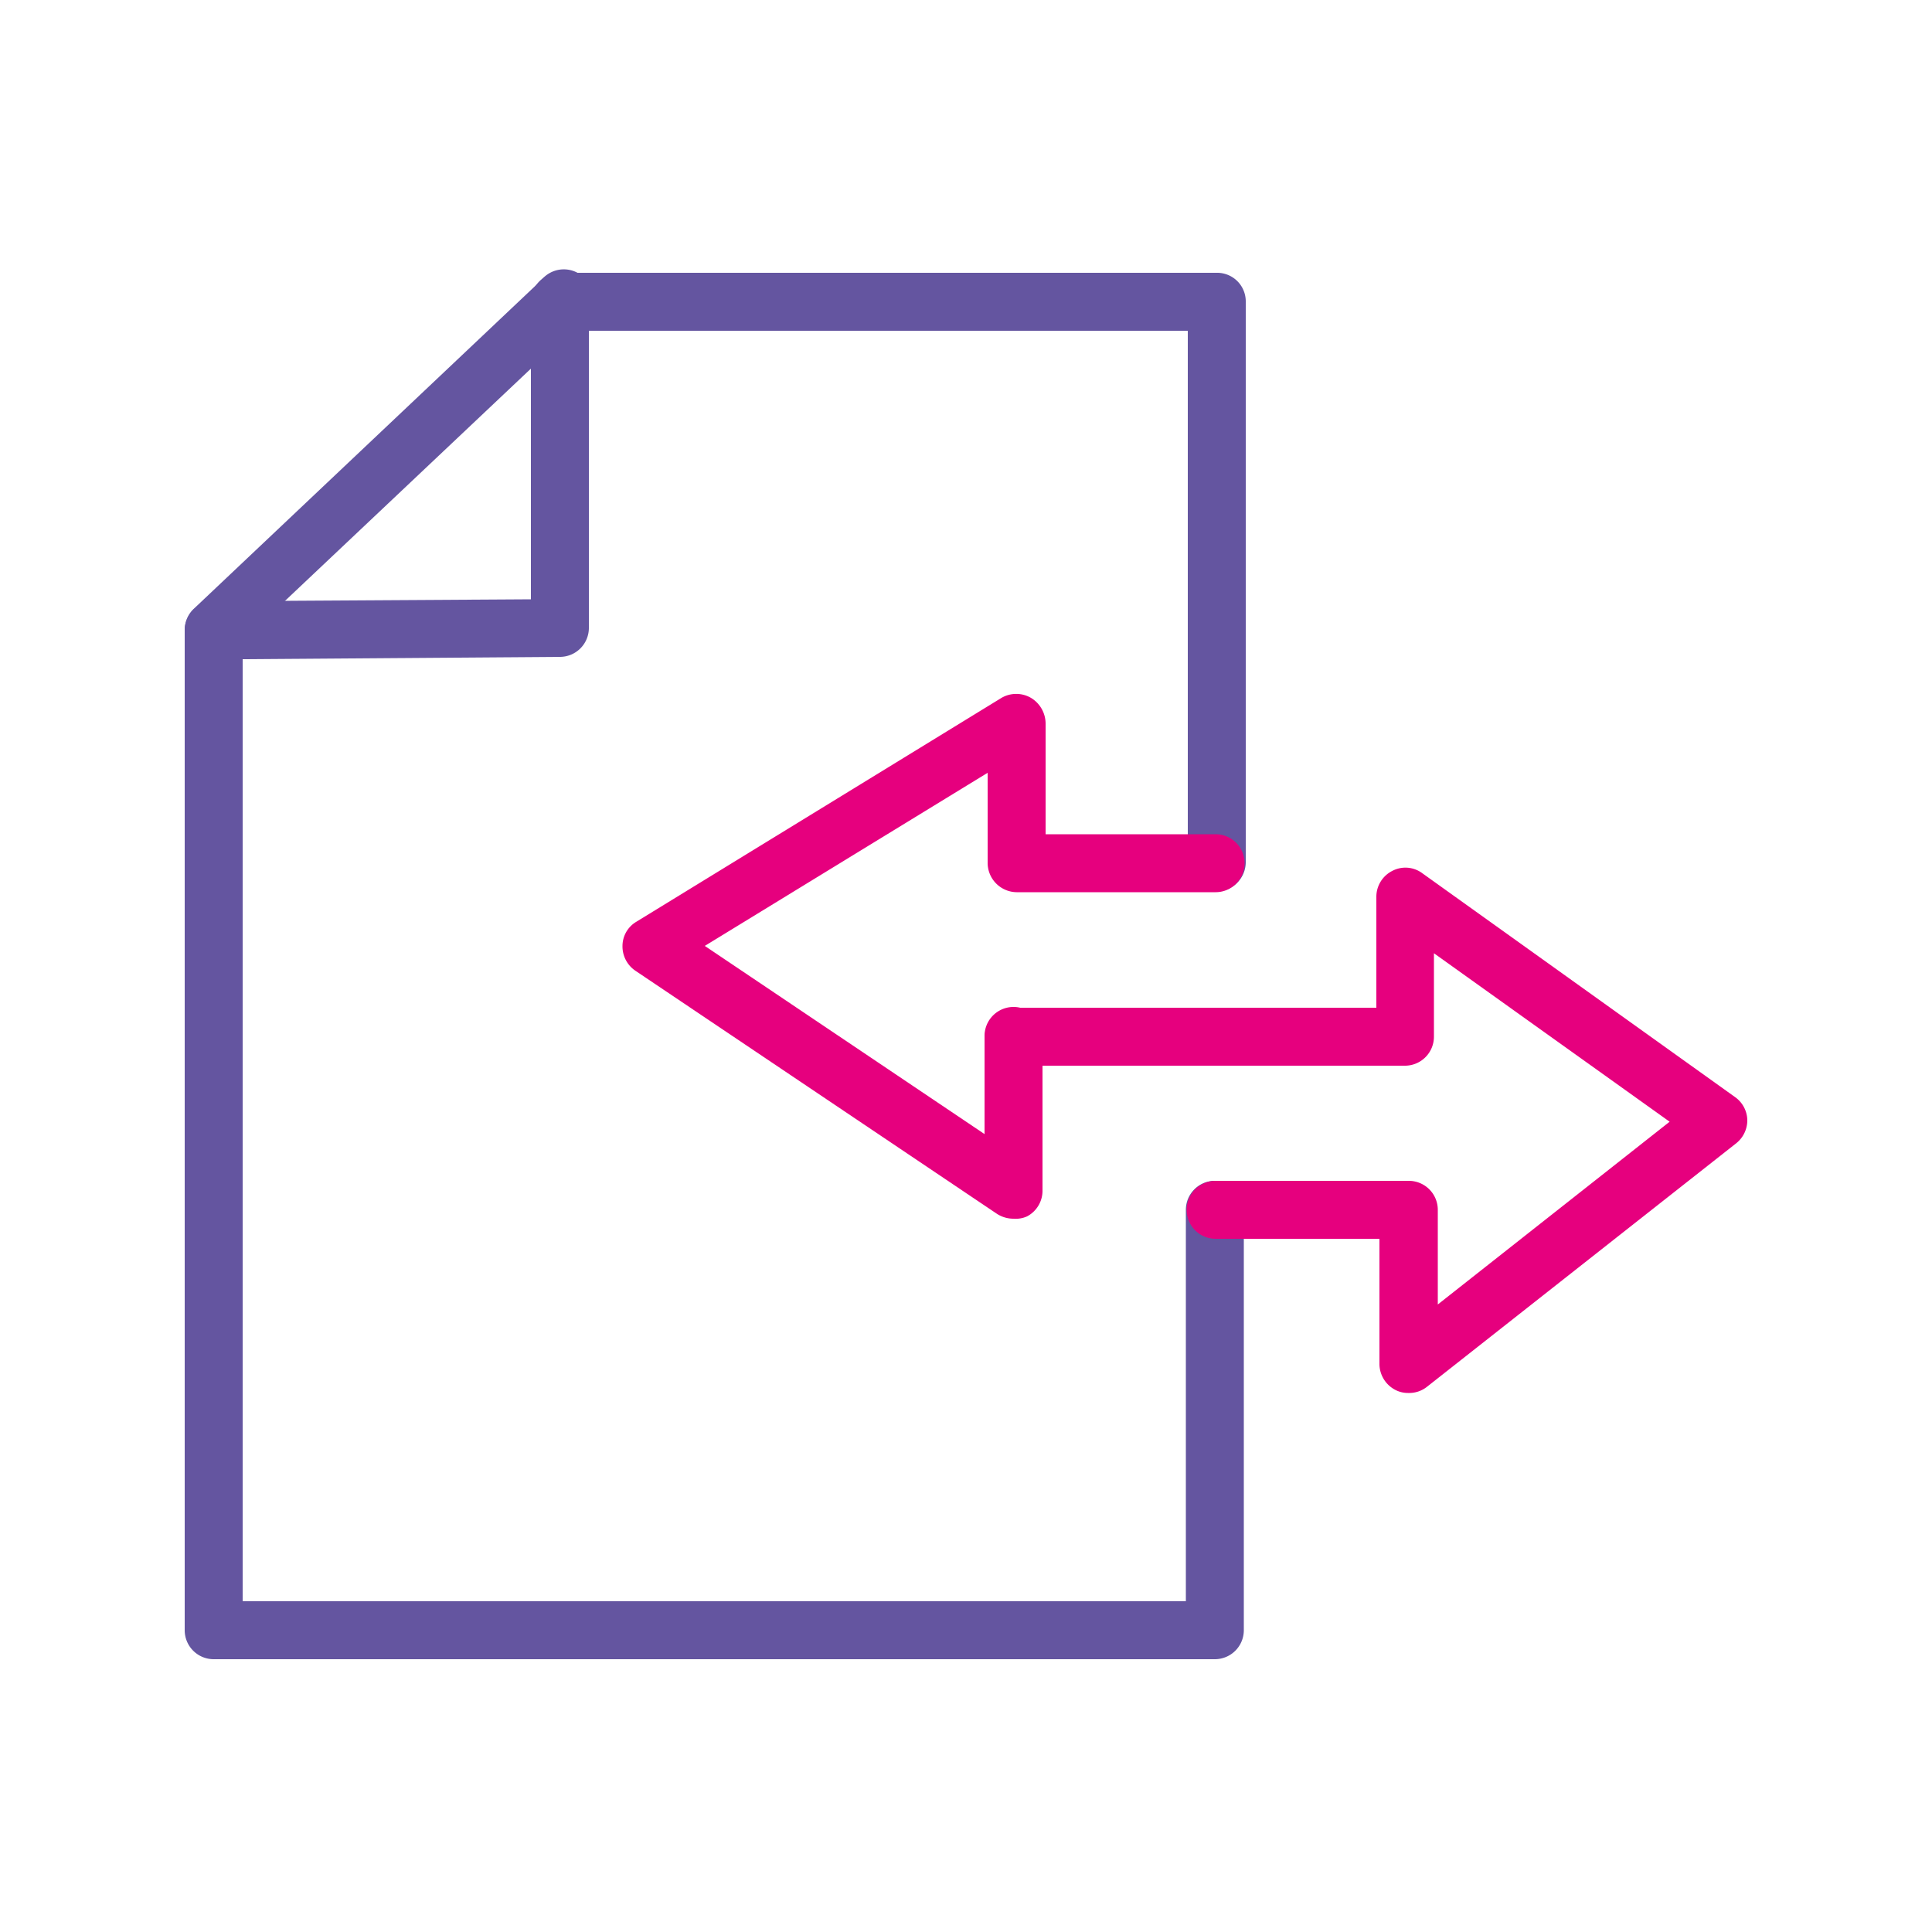<svg id="icones" xmlns="http://www.w3.org/2000/svg" viewBox="0 0 50 50">
  <g>
    <g>
      <path d="M31.44,42.94H5.53a.75.75,0,0,1-.75-.75V16.31a.76.76,0,0,1,.75-.75l8.21-.05V7.81a.75.75,0,0,1,.75-.75h17a.74.74,0,0,1,.75.74l0,14.52a.76.76,0,0,1-.75.75h0a.75.75,0,0,1-.75-.75l0-13.76H15.24v7.69a.75.75,0,0,1-.74.75l-8.22.06V41.44H30.69l0-10.13a.75.75,0,0,1,.75-.75h0a.76.76,0,0,1,.75.75l0,10.89A.75.75,0,0,1,31.44,42.94Z" style="fill: #6455a0"/>
      <g>
        <line x1="14.49" y1="7.81" x2="5.53" y2="16.31" style="fill: #fff"/>
        <path d="M5.53,17.06A.76.76,0,0,1,5,16.83a.75.75,0,0,1,0-1.06l9-8.51a.75.75,0,1,1,1,1.09l-9,8.5A.75.75,0,0,1,5.53,17.06Z" style="fill: #6455a0"/>
      </g>
    </g>
    <g>
      <path d="M36.45,36.05a.71.71,0,0,1-.32-.07.76.76,0,0,1-.43-.68V32.06H31.46a.75.75,0,0,1,0-1.5h5a.75.75,0,0,1,.75.75v2.45l6-4.73-6.1-4.36v2.16a.75.75,0,0,1-.75.75H26.24a.75.75,0,1,1,0-1.5h9.38V23.21a.75.75,0,0,1,.41-.67.73.73,0,0,1,.78.06l8.09,5.79a.75.75,0,0,1,.32.59.76.76,0,0,1-.29.61l-8,6.3A.74.74,0,0,1,36.45,36.05Z" style="fill: #e6007e"/>
      <path d="M26.23,31.54a.79.79,0,0,1-.42-.12l-9.37-6.3a.76.76,0,0,1-.33-.64.73.73,0,0,1,.35-.62l9.46-5.8a.76.76,0,0,1,.76,0,.78.78,0,0,1,.38.66v2.87h4.4a.75.75,0,0,1,0,1.5H26.31a.76.76,0,0,1-.75-.75V20l-7.32,4.48,7.24,4.87V26.81a.75.75,0,0,1,1.5,0v4a.75.75,0,0,1-.4.67A.72.72,0,0,1,26.23,31.54Z" style="fill: #e6007e"/>
    </g>
  </g>
</svg>
